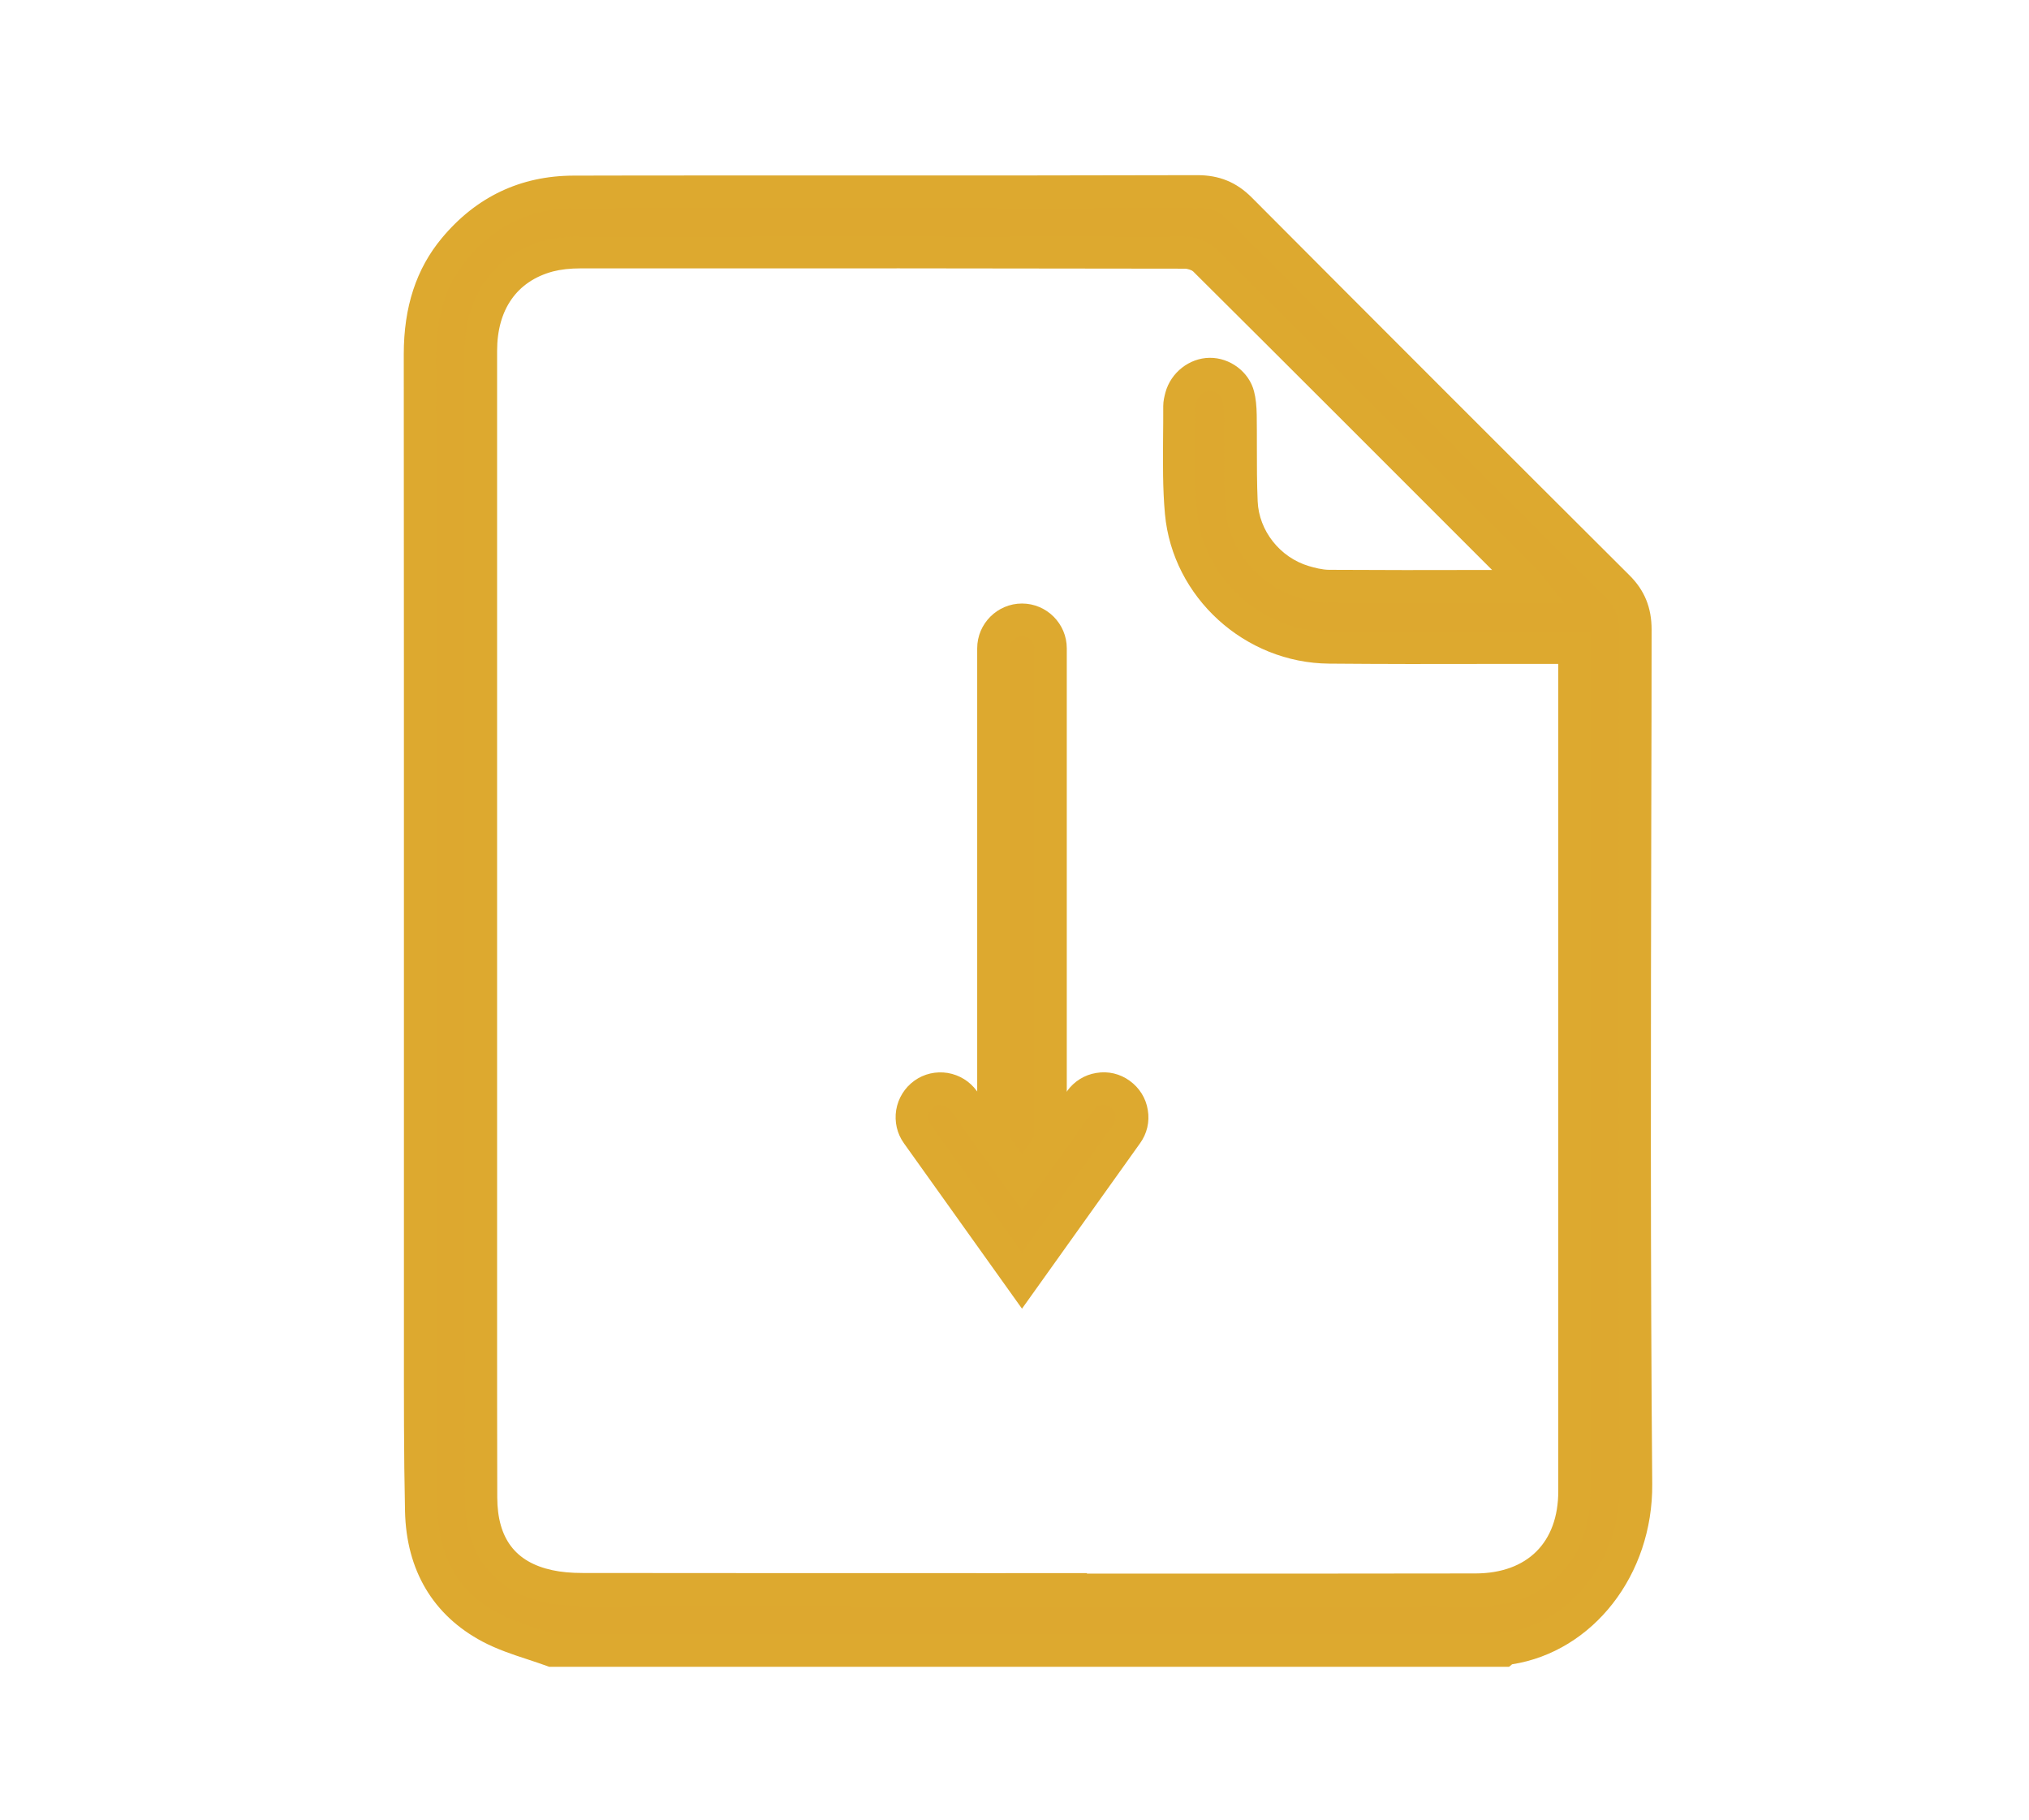 <?xml version="1.0" encoding="utf-8"?>
<!-- Generator: Adobe Illustrator 23.0.1, SVG Export Plug-In . SVG Version: 6.00 Build 0)  -->
<svg version="1.1" id="Ebene_1" xmlns="http://www.w3.org/2000/svg" xmlns:xlink="http://www.w3.org/1999/xlink" x="0px" y="0px"
	 viewBox="0 0 130 116.56" style="enable-background:new 0 0 130 116.56;" xml:space="preserve">
<style type="text/css">
	.st0{fill:#DDA82F;}
	.st1{fill:#DDA92F;}
</style>
<g>
	<g>
		<path class="st0" d="M35.37,105.73c-1.33-0.49-2.73-0.84-3.97-1.49c-2.95-1.56-4.35-4.2-4.42-7.46
			c-0.11-4.74-0.06-9.49-0.06-14.23c0-19.95,0.01-39.9,0-59.85c0-2.52,0.56-4.8,2.2-6.77c1.99-2.39,4.53-3.61,7.63-3.62
			c4.32-0.02,8.64,0,12.96,0c9,0,18,0.01,27.01-0.02c1.11,0,1.96,0.33,2.75,1.12c8.05,8.08,16.11,16.14,24.19,24.19
			c0.79,0.79,1.13,1.63,1.12,2.75c-0.02,18.25-0.11,36.49,0.04,54.74c0.05,5.68-3.83,9.98-8.36,10.55
			c-0.05,0.01-0.09,0.07-0.14,0.11C76.01,105.73,55.69,105.73,35.37,105.73z M98.04,37.58c-0.23-0.27-0.33-0.42-0.45-0.54
			c-6.79-6.8-13.59-13.6-20.4-20.37c-0.3-0.29-0.84-0.48-1.27-0.48c-12.89-0.03-25.79-0.03-38.68-0.02c-0.69,0-1.41,0.06-2.07,0.24
			c-2.76,0.74-4.34,2.98-4.34,6.1c0,19.28,0,38.56,0,57.84c0,5.2-0.01,10.4,0.01,15.6c0.01,3.1,1.51,5.07,4.35,5.68
			c0.71,0.15,1.45,0.2,2.17,0.2c10.77,0.01,21.53,0.01,32.3,0.01c8.3,0,16.6,0.01,24.91,0c3.89-0.01,6.34-2.46,6.34-6.32
			c0-17.64,0-35.28,0-52.91c0-0.35,0-0.71,0-1.12c-0.45,0-0.78,0-1.11,0c-4.87,0-9.73,0.02-14.6-0.01
			c-4.87-0.04-9.04-3.78-9.49-8.63c-0.21-2.26-0.09-4.56-0.1-6.84c0-0.21,0.06-0.42,0.12-0.63c0.22-0.8,0.99-1.4,1.81-1.41
			c0.82-0.01,1.63,0.57,1.83,1.37c0.1,0.41,0.13,0.84,0.14,1.26c0.03,1.85-0.02,3.71,0.06,5.56c0.1,2.37,1.76,4.43,4.02,5.1
			c0.52,0.15,1.07,0.28,1.61,0.29C89.39,37.59,93.61,37.58,98.04,37.58z"/>
		<path class="st1" d="M96.69,106.77h-61.5l-0.17-0.06c-0.4-0.15-0.82-0.28-1.23-0.42c-0.95-0.31-1.94-0.64-2.87-1.13
			c-3.17-1.68-4.89-4.57-4.97-8.36c-0.08-3.65-0.07-7.36-0.07-10.95c0-1.1,0-2.21,0-3.31c0-6.74,0-13.48,0-20.23
			c0-13.21,0-26.42-0.01-39.62c0-3.03,0.8-5.47,2.44-7.44c2.2-2.64,5.04-3.99,8.43-4c3.04-0.01,6.08-0.01,9.12-0.01l10.13,0
			c6.79,0,13.81,0,20.71-0.02c0.01,0,0.01,0,0.02,0c1.4,0,2.5,0.45,3.48,1.43c8.01,8.04,16.15,16.18,24.19,24.19
			c0.98,0.97,1.43,2.08,1.43,3.49c0,3.93-0.01,7.86-0.02,11.78c-0.03,14.08-0.06,28.63,0.06,42.95c0.05,5.83-3.8,10.74-8.98,11.55
			L96.69,106.77z M35.56,104.68H96c0.09-0.04,0.21-0.08,0.33-0.1c4.29-0.54,7.49-4.63,7.45-9.5c-0.12-14.32-0.09-28.89-0.06-42.97
			c0.01-3.93,0.02-7.86,0.02-11.78c0-0.85-0.24-1.43-0.82-2.01c-8.05-8.01-16.19-16.15-24.2-24.19c-0.57-0.58-1.15-0.81-1.99-0.81
			c0,0-0.01,0-0.01,0c-6.91,0.02-13.93,0.02-20.72,0.02l-10.13,0c-3.04,0-6.07,0-9.11,0.01c-2.79,0.01-5.02,1.07-6.83,3.25
			c-1.34,1.61-1.96,3.55-1.96,6.1c0.01,13.21,0.01,26.42,0.01,39.63c0,6.74,0,13.48,0,20.23c0,1.1,0,2.21,0,3.31
			c-0.01,3.57-0.02,7.27,0.07,10.9c0.07,3.03,1.37,5.24,3.86,6.56c0.77,0.41,1.64,0.69,2.55,0.99
			C34.81,104.43,35.19,104.55,35.56,104.68z M84.17,102.89c-2.42,0-4.84,0-7.26,0l-13.21,0c-8.78,0-17.57,0-26.35-0.01
			c-0.91,0-1.7-0.07-2.39-0.22c-3.33-0.72-5.17-3.1-5.18-6.7c-0.01-3.77-0.01-7.54-0.01-11.3l0-4.3l0-11.83c0-15.34,0-30.67,0-46.01
			c0-3.59,1.91-6.24,5.11-7.11c0.68-0.18,1.45-0.27,2.34-0.27c14.46-0.01,27.12-0.01,38.69,0.02c0.74,0,1.53,0.31,2.01,0.78
			c6.11,6.07,12.31,12.27,18.3,18.26l2.11,2.11c0.1,0.1,0.2,0.21,0.32,0.38c0.05,0.07,0.12,0.14,0.19,0.24l1.41,1.71l-5.34,0
			c-3.31,0-6.53,0-9.76-0.01c-0.73,0-1.43-0.19-1.9-0.33c-2.73-0.82-4.64-3.25-4.77-6.06c-0.05-1.19-0.05-2.4-0.05-3.56
			c0-0.68,0-1.35-0.01-2.03c-0.01-0.43-0.04-0.75-0.11-1.02c-0.08-0.32-0.46-0.6-0.81-0.58c-0.36,0-0.72,0.28-0.82,0.63
			c-0.04,0.14-0.08,0.29-0.08,0.35c0.01,0.68,0,1.37-0.01,2.05c-0.02,1.55-0.03,3.16,0.11,4.7c0.4,4.27,4.11,7.65,8.46,7.68
			c3.38,0.03,6.83,0.02,10.16,0.02c1.48,0,2.95,0,4.43,0h2.16l0,16.19c0,12.96,0,25.93,0,38.89c0,4.46-2.9,7.35-7.38,7.36
			C91.09,102.89,87.63,102.89,84.17,102.89z M69.64,100.8l7.26,0c5.88,0,11.76,0,17.64-0.01c3.32-0.01,5.3-1.98,5.3-5.27
			c0-12.96,0-25.93,0-38.89l0-14.1h-0.07c-1.48,0-2.95,0-4.43,0c-3.34,0.01-6.78,0.01-10.18-0.02c-5.41-0.04-10.03-4.25-10.52-9.58
			c-0.15-1.64-0.13-3.31-0.12-4.91c0.01-0.67,0.01-1.34,0.01-2.01c0-0.34,0.08-0.63,0.14-0.87c0.35-1.28,1.53-2.2,2.82-2.22
			c1.32-0.02,2.55,0.91,2.86,2.16c0.11,0.43,0.16,0.91,0.17,1.5c0.01,0.69,0.01,1.37,0.01,2.06c0,1.14,0,2.32,0.05,3.47
			c0.08,1.89,1.43,3.6,3.28,4.15c0.34,0.1,0.85,0.24,1.31,0.24c3.22,0.02,6.43,0.02,9.74,0.01h0.69l-0.87-0.87
			c-5.99-5.99-12.18-12.19-18.29-18.26c-0.07-0.07-0.33-0.17-0.54-0.17c-11.57-0.02-24.22-0.03-38.68-0.02c-0.71,0-1.3,0.07-1.8,0.2
			c-2.3,0.62-3.57,2.43-3.57,5.09c0,15.34,0,30.67,0,46.01l0,11.83l0,4.3c0,3.77,0,7.53,0.01,11.3c0.01,2.63,1.16,4.15,3.53,4.66
			c0.55,0.12,1.19,0.18,1.95,0.18c8.78,0.01,17.56,0.01,26.35,0.01H69.64z"/>
	</g>
	<g>
		<g>
			<path class="st0" d="M65.48,76.79c-1.01,0-1.83-0.82-1.83-1.83V41.53c0-1.01,0.82-1.83,1.83-1.83s1.83,0.82,1.83,1.83v33.44
				C67.31,75.97,66.49,76.79,65.48,76.79z"/>
			<path class="st1" d="M65.48,77.84c-1.58,0-2.87-1.29-2.87-2.87V41.53c0-1.58,1.29-2.87,2.87-2.87c1.58,0,2.87,1.29,2.87,2.87
				v33.44C68.35,76.55,67.06,77.84,65.48,77.84z M65.48,40.75c-0.43,0-0.78,0.35-0.78,0.78v33.44c0,0.43,0.35,0.78,0.78,0.78
				s0.78-0.35,0.78-0.78V41.53C66.26,41.1,65.91,40.75,65.48,40.75z"/>
		</g>
	</g>
	<g>
		<g>
			<path class="st0" d="M65.48,82.03l-6.71-9.4c-0.59-0.82-0.4-1.96,0.43-2.55c0.82-0.59,1.96-0.4,2.55,0.42l3.74,5.23l3.74-5.23
				c0.59-0.82,1.73-1.01,2.55-0.42c0.82,0.59,1.01,1.73,0.43,2.55L65.48,82.03z"/>
			<path class="st1" d="M65.48,83.83l-7.56-10.59c-0.45-0.62-0.62-1.39-0.5-2.14c0.13-0.76,0.54-1.42,1.16-1.87
				c0.62-0.45,1.39-0.62,2.14-0.5c0.76,0.13,1.42,0.54,1.87,1.16l2.89,4.04l2.89-4.04c0.45-0.62,1.11-1.04,1.87-1.16
				c0.76-0.13,1.52,0.05,2.14,0.5c0.62,0.45,1.04,1.11,1.16,1.87c0.13,0.76-0.05,1.52-0.5,2.14L65.48,83.83z M60.25,70.78
				c-0.16,0-0.32,0.05-0.45,0.15c-0.17,0.12-0.28,0.3-0.32,0.51c-0.03,0.21,0.01,0.41,0.14,0.58l5.86,8.21l5.86-8.21
				c0.12-0.17,0.17-0.38,0.14-0.58c-0.03-0.21-0.15-0.39-0.32-0.51c-0.17-0.12-0.38-0.17-0.58-0.14c-0.21,0.03-0.39,0.15-0.51,0.32
				l-4.59,6.42l-4.59-6.42c-0.12-0.17-0.3-0.28-0.51-0.32C60.34,70.79,60.3,70.78,60.25,70.78z"/>
		</g>
	</g>
</g>
</svg>
